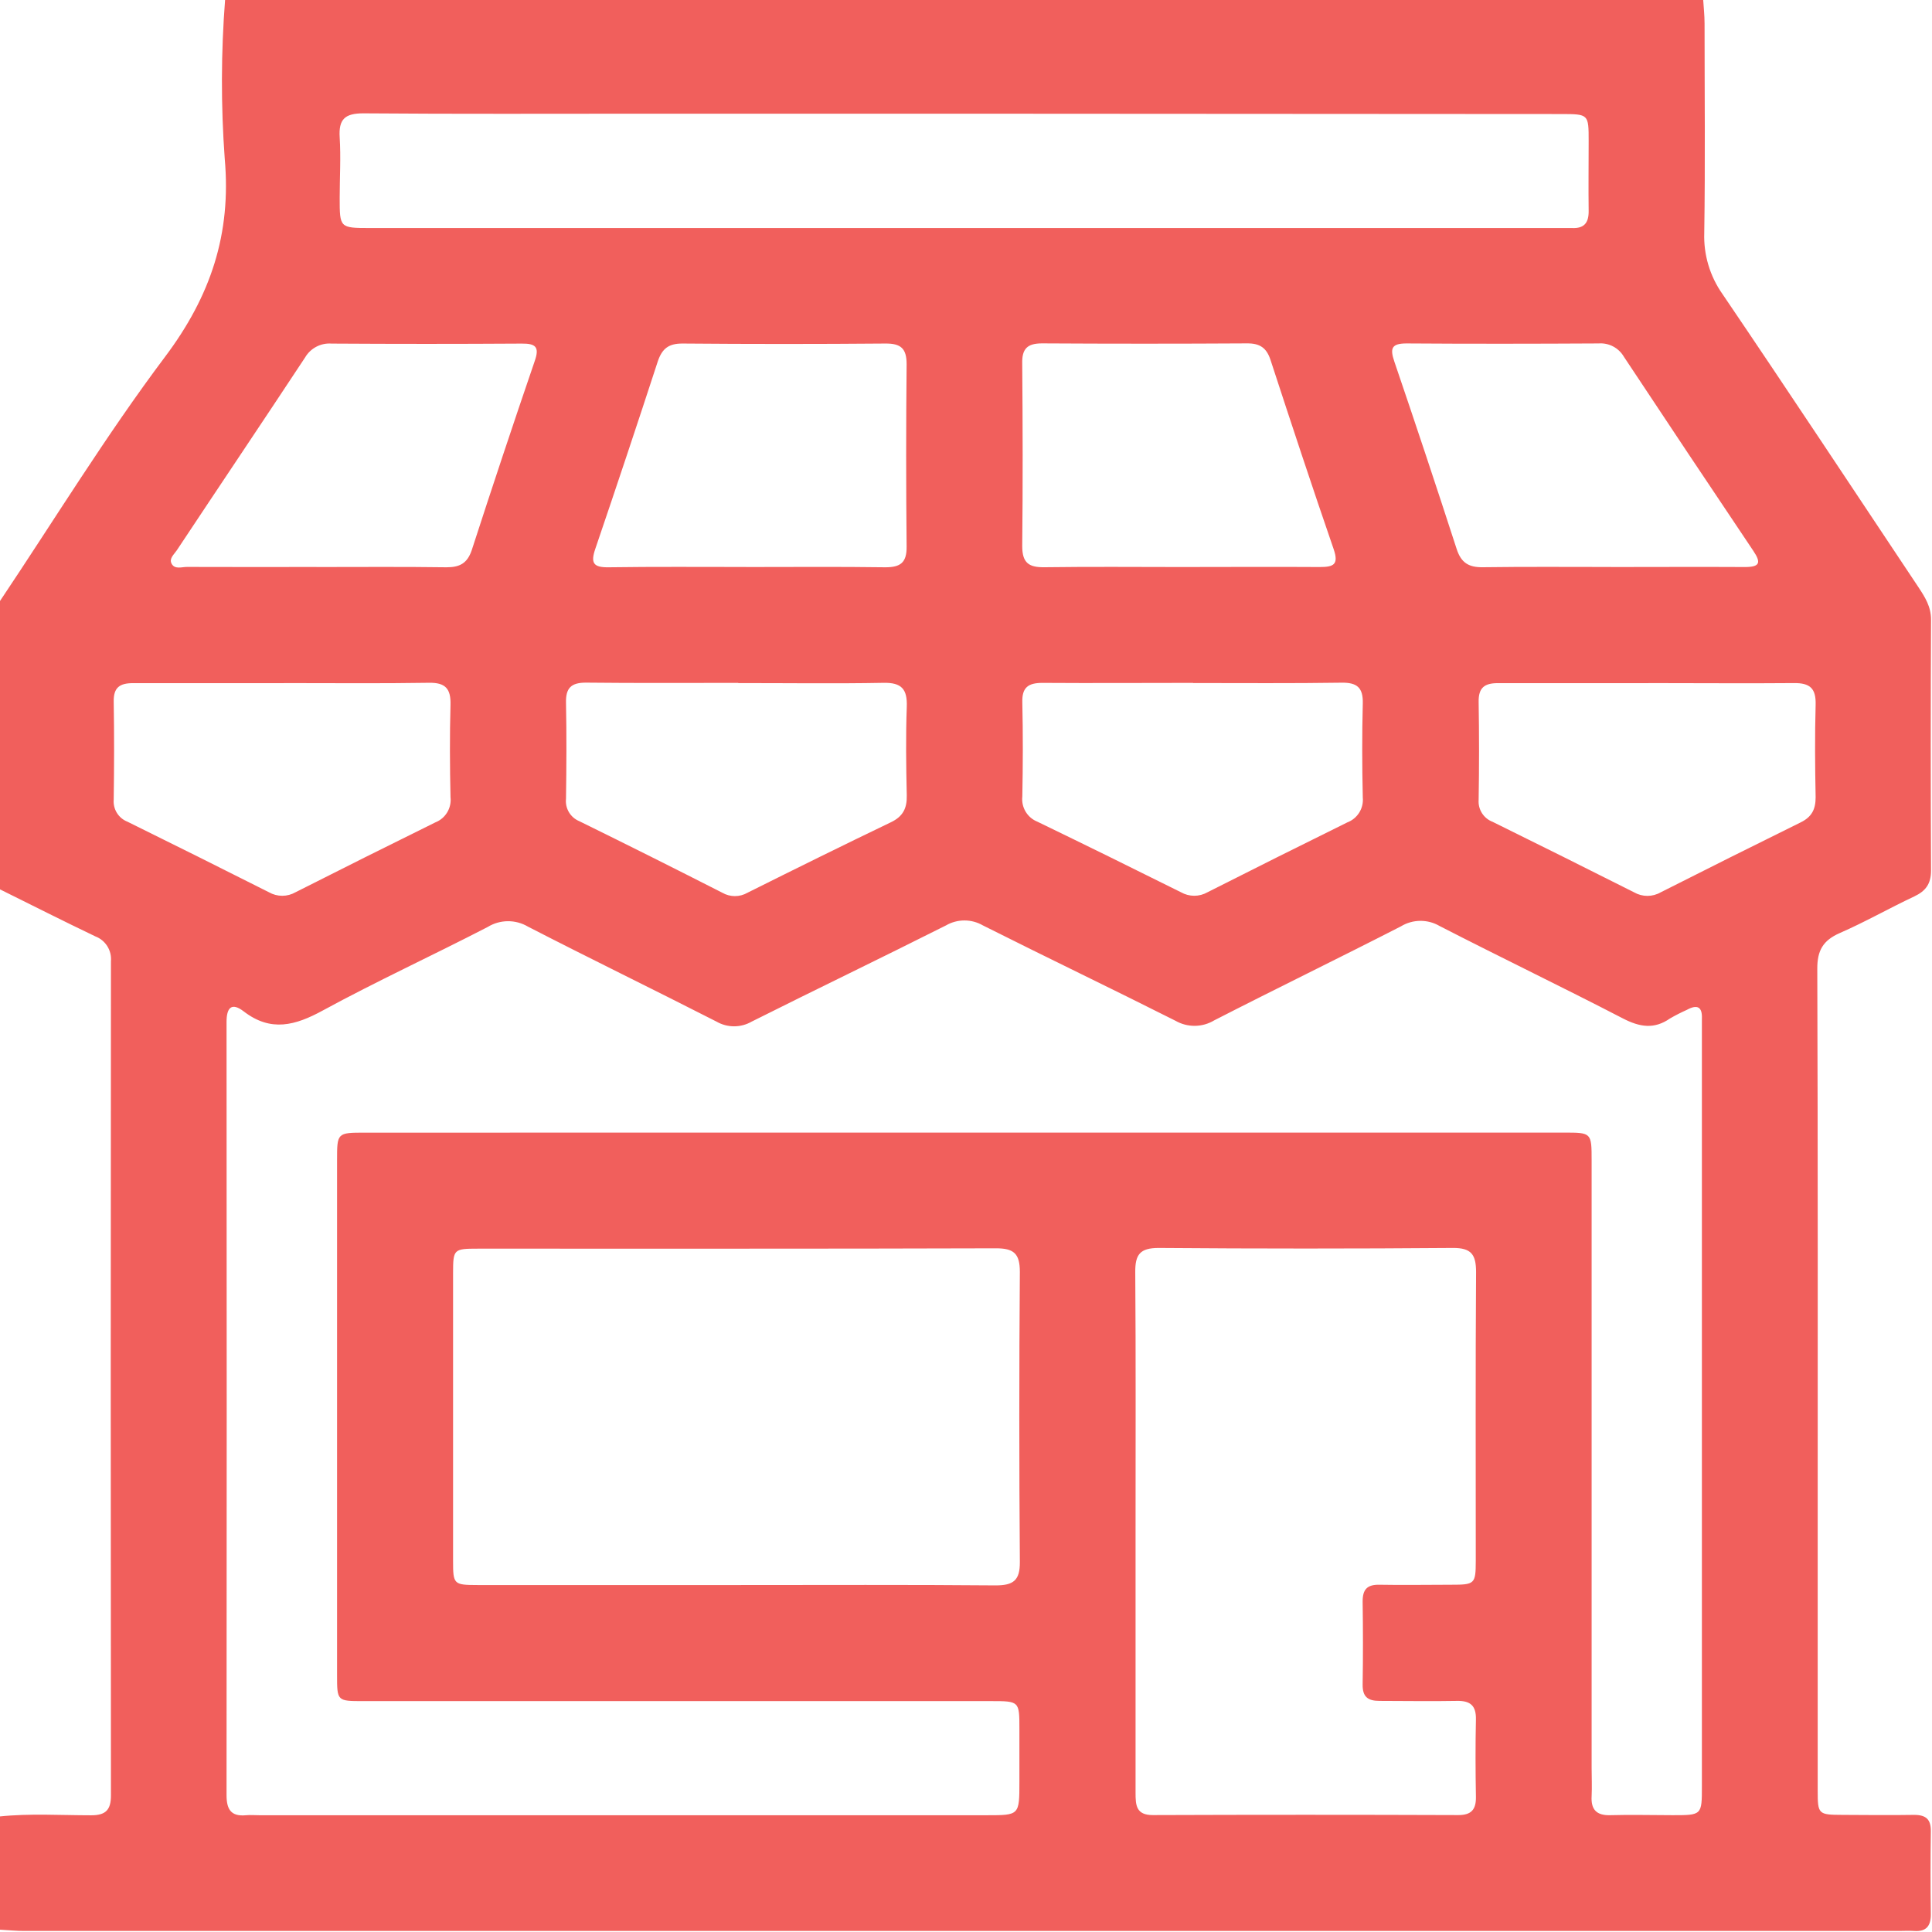 <svg width="512" height="512" viewBox="0 0 512 512" fill="none" xmlns="http://www.w3.org/2000/svg">
<g clip-path="url(#clip0_1099_506)">
<g clip-path="url(#clip1_1099_506)">
<path d="M-0.234 511.373V481.391C7.896 480.537 16.052 481.071 24.182 481.071C28.093 481.071 29.415 479.576 29.401 475.731C29.33 402.054 29.33 328.385 29.401 254.726C29.521 253.326 29.18 251.926 28.43 250.738C27.681 249.55 26.564 248.64 25.25 248.144C16.706 244.06 8.243 239.775 -0.247 235.57V159.641C14.357 137.855 28.08 115.389 43.805 94.471C55.819 78.452 61.332 62.006 59.557 42.063C58.531 27.984 58.567 13.847 59.664 -0.227H451.352C451.486 1.923 451.726 4.072 451.726 6.234C451.726 24.709 451.926 43.198 451.646 61.686C451.438 67.484 453.135 73.19 456.478 77.932C473.952 103.695 491.119 129.686 508.393 155.596C510.155 158.266 511.757 160.775 511.744 164.233C511.637 186.392 511.637 208.543 511.744 230.684C511.744 234.248 510.329 236.13 507.285 237.572C500.611 240.709 494.27 244.34 487.568 247.263C483.123 249.212 481.575 251.882 481.601 256.781C481.775 307.08 481.708 357.379 481.708 407.625C481.708 429.944 481.708 452.259 481.708 474.57C481.708 480.804 481.882 480.937 488.263 480.964C494.643 480.991 500.918 481.071 507.245 480.964C510.422 480.964 511.744 482.139 511.69 485.356C511.583 492.68 511.583 500.009 511.69 507.342C511.69 510.559 510.355 511.947 507.245 511.72C505.91 511.627 504.575 511.72 503.24 511.72H6.654C4.412 511.747 2.089 511.493 -0.234 511.373ZM255.628 300.152H414.482C421.784 300.152 421.797 300.152 421.797 307.628C421.797 361.246 421.797 414.869 421.797 468.496C421.797 470.992 421.918 473.502 421.797 475.985C421.584 479.602 423.132 481.151 426.763 481.044C432.25 480.884 437.75 481.044 443.25 481.044C451.019 481.044 451.019 481.044 451.019 473.382V272.974C451.019 271.972 451.019 270.971 451.019 269.97C451.165 266.686 449.684 266.166 447.014 267.634C445.492 268.31 444.009 269.068 442.569 269.903C438.364 272.827 434.559 272.199 430.101 269.903C414.002 261.56 397.636 253.698 381.497 245.395C379.942 244.488 378.171 244.019 376.371 244.035C374.571 244.052 372.809 244.554 371.271 245.488C354.839 253.911 338.206 261.987 321.773 270.411C320.228 271.339 318.463 271.838 316.661 271.856C314.859 271.875 313.085 271.413 311.521 270.517C294.567 261.974 277.454 253.778 260.487 245.248C258.999 244.385 257.309 243.931 255.588 243.931C253.868 243.931 252.178 244.385 250.689 245.248C233.589 253.858 216.328 262.148 199.215 270.731C197.794 271.551 196.183 271.983 194.543 271.983C192.902 271.983 191.291 271.551 189.871 270.731C173.278 262.254 156.498 254.111 139.918 245.568C138.299 244.61 136.448 244.112 134.566 244.128C132.684 244.145 130.842 244.675 129.239 245.662C114.755 253.15 99.871 259.998 85.588 267.767C78.272 271.772 71.785 273.574 64.576 268.021C61.372 265.565 60.024 267.02 60.037 270.878C60.091 339.162 60.091 407.442 60.037 475.718C60.037 479.482 61.199 481.445 65.204 481.057C66.352 480.951 67.526 481.057 68.688 481.057H261.542C270.152 481.057 270.152 481.057 270.152 472.22V458.177C270.152 450.822 270.152 450.809 262.57 450.809H96.227C89.352 450.809 89.325 450.809 89.325 443.921C89.325 398.472 89.325 353.01 89.325 307.534C89.325 300.192 89.325 300.165 96.747 300.165L255.628 300.152ZM194.983 420.053C217.944 420.053 240.904 419.946 263.865 420.146C268.59 420.146 270.312 418.811 270.272 413.925C270.076 388.295 270.076 362.67 270.272 337.049C270.272 332.163 268.63 330.801 263.891 330.815C218.131 330.962 172.383 330.895 126.623 330.908C120.242 330.908 120.082 331.068 120.068 337.276C120.068 362.728 120.068 388.184 120.068 413.645C120.068 419.892 120.228 420.039 126.609 420.053H194.983ZM300.935 405.689C300.935 428.827 300.935 451.966 300.935 475.104C300.935 478.388 301.068 481.031 305.527 481.017C332.51 480.919 359.488 480.919 386.463 481.017C389.947 481.017 391.188 479.522 391.135 476.185C391.015 469.35 390.988 462.529 391.135 455.694C391.215 451.983 389.64 450.675 386.049 450.755C379.227 450.889 372.393 450.755 365.571 450.755C362.407 450.755 361.059 449.607 361.113 446.363C361.233 439.048 361.219 431.68 361.113 424.391C361.113 421.187 362.341 419.919 365.531 419.973C371.859 420.093 378.186 419.973 384.514 419.973C390.841 419.973 391.081 419.799 391.095 413.605C391.095 388.122 391.001 362.639 391.175 337.155C391.175 332.483 389.947 330.681 384.994 330.721C359.008 330.926 333.026 330.926 307.049 330.721C302.083 330.721 300.815 332.483 300.855 337.155C301.028 360.049 300.922 382.876 300.935 405.689ZM255.548 30.129H170.661C145.859 30.129 121.069 30.236 96.267 30.036C91.394 30.036 89.713 31.611 90.02 36.403C90.353 41.743 90.02 47.082 90.02 52.422C90.02 60.364 90.02 60.431 98.029 60.431H413.067C414.229 60.431 415.403 60.431 416.565 60.431C419.769 60.591 421.05 59.096 421.01 55.906C420.93 49.752 421.01 43.598 421.01 37.431C421.01 30.249 421.01 30.236 413.775 30.223L255.548 30.129ZM197.733 150.27C210.041 150.27 222.349 150.163 234.643 150.337C238.648 150.337 240.303 149.095 240.263 144.89C240.103 128.765 240.103 112.639 240.263 96.513C240.263 92.349 238.742 91.014 234.684 91.04C216.733 91.192 198.779 91.192 180.82 91.04C177.202 91.04 175.48 92.375 174.332 95.739C168.921 112.328 163.404 128.88 157.779 145.397C156.444 149.255 157.272 150.403 161.33 150.337C173.465 150.163 185.599 150.256 197.733 150.256V150.27ZM312.749 150.27C325.043 150.27 337.351 150.19 349.659 150.27C353.33 150.27 354.879 149.723 353.424 145.504C347.683 128.858 342.17 112.132 336.697 95.379C335.643 92.162 333.854 90.974 330.503 91C312.384 91.107 294.265 91.107 276.146 91C272.234 91 270.806 92.442 270.9 96.34C271.033 112.465 271.073 128.591 270.9 144.717C270.9 149.242 272.702 150.39 276.867 150.323C288.841 150.163 300.775 150.256 312.749 150.27ZM195.651 180.972C182.181 180.972 168.712 181.053 155.243 180.906C151.345 180.906 149.903 182.347 149.997 186.245C150.17 194.722 150.117 203.212 149.997 211.688C149.864 212.923 150.134 214.167 150.767 215.235C151.4 216.304 152.361 217.139 153.508 217.615C166.189 223.845 178.826 230.168 191.419 236.584C192.434 237.17 193.585 237.478 194.756 237.478C195.928 237.478 197.079 237.17 198.094 236.584C210.735 230.27 223.457 223.983 236.125 217.896C239.289 216.374 240.384 214.211 240.303 210.807C240.13 202.998 240.023 195.176 240.303 187.367C240.49 182.641 238.969 180.852 234.096 180.959C221.268 181.199 208.466 181.012 195.651 181.026V180.972ZM316.18 180.972C302.831 180.972 289.561 181.066 276.266 180.972C272.475 180.972 270.806 182.174 270.926 186.152C271.113 194.455 271.086 202.771 270.926 211.088C270.771 212.485 271.078 213.895 271.802 215.101C272.525 216.307 273.625 217.242 274.931 217.762C287.648 223.921 300.325 230.15 312.962 236.451C314.036 237.064 315.25 237.387 316.487 237.387C317.723 237.387 318.938 237.064 320.011 236.451C332.319 230.221 344.662 224.054 357.041 217.949C358.357 217.452 359.472 216.535 360.215 215.341C360.958 214.147 361.288 212.741 361.153 211.341C360.966 203.038 360.939 194.709 361.153 186.405C361.259 182.241 359.644 180.866 355.573 180.919C342.451 181.119 329.315 181.012 316.18 181.012V180.972ZM426.977 150.27C438.791 150.27 450.605 150.203 462.419 150.27C466.424 150.27 466.744 149.108 464.661 145.998C453.154 128.867 441.71 111.705 430.328 94.511C429.653 93.363 428.67 92.427 427.49 91.808C426.311 91.19 424.981 90.915 423.653 91.014C406.686 91.107 389.706 91.134 372.74 91.014C368.735 91.014 368.335 92.349 369.509 95.806C375.143 112.332 380.651 128.898 386.035 145.504C387.223 149.162 389.239 150.377 392.977 150.323C404.364 150.163 415.657 150.256 426.99 150.256L426.977 150.27ZM83.906 150.27C95.386 150.27 106.853 150.176 118.333 150.337C121.817 150.337 123.819 149.309 125.007 145.825C130.436 129.067 136.003 112.354 141.707 95.686C143.042 91.895 141.907 91.027 138.263 91.054C121.452 91.16 104.654 91.16 87.87 91.054C86.472 90.946 85.072 91.234 83.83 91.886C82.588 92.538 81.555 93.526 80.849 94.738C69.582 111.811 58.155 128.791 46.862 145.825C46.154 146.893 44.779 147.987 45.447 149.322C46.261 150.977 48.117 150.243 49.532 150.243C60.919 150.283 72.385 150.27 83.865 150.256L83.906 150.27ZM75.215 181.039C61.866 181.039 48.597 181.039 35.275 181.039C31.738 181.039 30.069 182.174 30.135 185.925C30.282 194.588 30.256 203.279 30.135 211.889C30.027 213.13 30.323 214.373 30.98 215.432C31.637 216.491 32.619 217.308 33.78 217.762C46.31 223.938 58.805 230.168 71.264 236.451C72.338 237.068 73.556 237.393 74.795 237.393C76.034 237.393 77.251 237.068 78.326 236.451C90.634 230.221 102.986 224.05 115.383 217.936C116.692 217.419 117.794 216.485 118.518 215.278C119.242 214.071 119.548 212.659 119.388 211.261C119.214 203.118 119.161 194.949 119.388 186.806C119.508 182.508 118.053 180.866 113.661 180.946C100.819 181.159 88.004 181.012 75.175 181.026L75.215 181.039ZM436.882 181.039C423.533 181.039 410.251 181.039 396.941 181.039C393.351 181.039 391.802 182.294 391.856 185.992C391.998 194.642 391.998 203.296 391.856 211.955C391.76 213.197 392.068 214.436 392.734 215.487C393.401 216.538 394.39 217.346 395.553 217.789C408.083 223.965 420.583 230.195 433.051 236.477C434.123 237.094 435.338 237.418 436.575 237.418C437.812 237.418 439.027 237.094 440.099 236.477C452.407 230.248 464.759 224.076 477.156 217.962C480.146 216.507 481.161 214.478 481.161 211.288C481.001 203.132 480.934 194.962 481.161 186.819C481.294 182.468 479.719 180.959 475.367 181.026C462.472 181.146 449.657 181.012 436.842 181.026L436.882 181.039Z" fill="#F15F5C"/>
</g>
</g>
<defs>
<clipPath id="clip0_1099_506">
<rect width="512" height="512" fill="white"/>
</clipPath>
<clipPath id="clip1_1099_506">
<rect width="512.057" height="512" fill="white" transform="translate(-0.234 -0.227)"/>
</clipPath>
</defs>
</svg>
